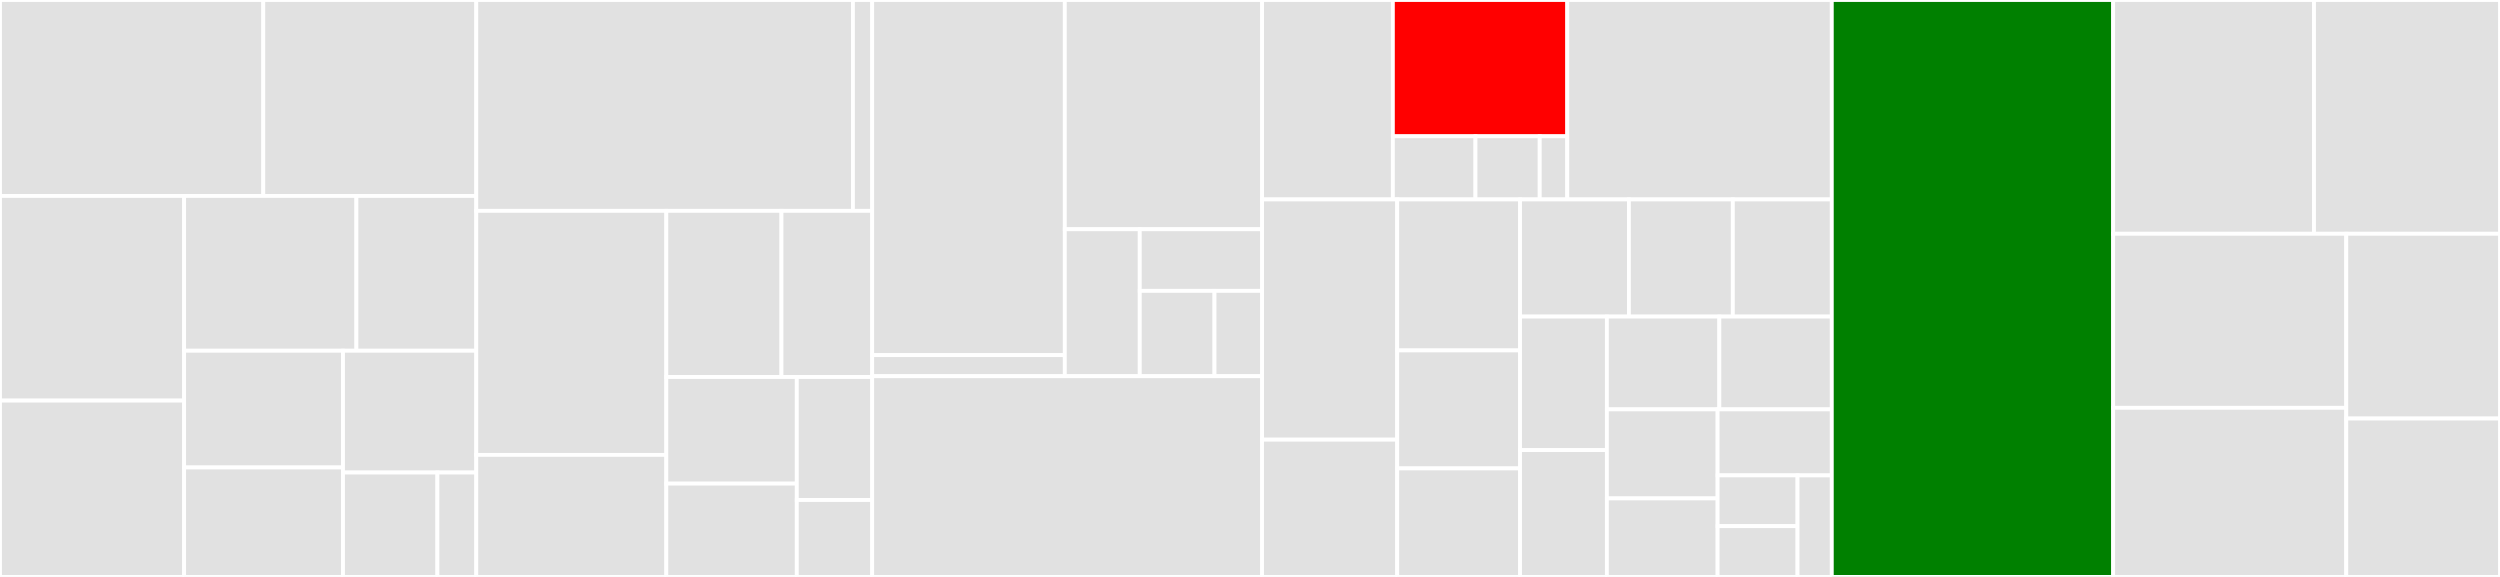 <svg baseProfile="full" width="650" height="150" viewBox="0 0 650 150" version="1.1"
xmlns="http://www.w3.org/2000/svg" xmlns:ev="http://www.w3.org/2001/xml-events"
xmlns:xlink="http://www.w3.org/1999/xlink">

<rect x="0" y="0" width="650" height="150" fill="#333333" stroke="none"/>

<style>rect.s{mask:url(#mask);}</style>
<defs>
  <pattern id="white" width="4" height="4" patternUnits="userSpaceOnUse" patternTransform="rotate(45)">
    <rect width="2" height="2" transform="translate(0,0)" fill="white"></rect>
  </pattern>
  <mask id="mask">
    <rect x="0" y="0" width="100%" height="100%" fill="url(#white)"></rect>
  </mask>
</defs>

<rect x="0" y="0" width="68.455" height="50.949" fill="#e1e1e1" stroke="white" stroke-width="1" class=" tooltipped" data-content="commands/zfs/metaslab.py"><title>commands/zfs/metaslab.py</title></rect>
<rect x="68.455" y="0" width="55.379" height="50.949" fill="#e1e1e1" stroke="white" stroke-width="1" class=" tooltipped" data-content="commands/zfs/dbuf.py"><title>commands/zfs/dbuf.py</title></rect>
<rect x="0" y="50.949" width="47.872" height="53.209" fill="#e1e1e1" stroke="white" stroke-width="1" class=" tooltipped" data-content="commands/zfs/histograms.py"><title>commands/zfs/histograms.py</title></rect>
<rect x="0" y="104.158" width="47.872" height="45.842" fill="#e1e1e1" stroke="white" stroke-width="1" class=" tooltipped" data-content="commands/zfs/vdev.py"><title>commands/zfs/vdev.py</title></rect>
<rect x="47.872" y="50.949" width="44.798" height="40.239" fill="#e1e1e1" stroke="white" stroke-width="1" class=" tooltipped" data-content="commands/zfs/spa.py"><title>commands/zfs/spa.py</title></rect>
<rect x="92.67" y="50.949" width="31.164" height="40.239" fill="#e1e1e1" stroke="white" stroke-width="1" class=" tooltipped" data-content="commands/zfs/range_tree.py"><title>commands/zfs/range_tree.py</title></rect>
<rect x="47.872" y="91.189" width="41.313" height="30.354" fill="#e1e1e1" stroke="white" stroke-width="1" class=" tooltipped" data-content="commands/zfs/internal/__init__.py"><title>commands/zfs/internal/__init__.py</title></rect>
<rect x="47.872" y="121.543" width="41.313" height="28.457" fill="#e1e1e1" stroke="white" stroke-width="1" class=" tooltipped" data-content="commands/zfs/zfs_dbgmsg.py"><title>commands/zfs/zfs_dbgmsg.py</title></rect>
<rect x="89.185" y="91.189" width="34.649" height="31.668" fill="#e1e1e1" stroke="white" stroke-width="1" class=" tooltipped" data-content="commands/zfs/btree.py"><title>commands/zfs/btree.py</title></rect>
<rect x="89.185" y="122.856" width="24.543" height="27.144" fill="#e1e1e1" stroke="white" stroke-width="1" class=" tooltipped" data-content="commands/zfs/arc.py"><title>commands/zfs/arc.py</title></rect>
<rect x="113.728" y="122.856" width="10.106" height="27.144" fill="#e1e1e1" stroke="white" stroke-width="1" class=" tooltipped" data-content="commands/zfs/__init__.py"><title>commands/zfs/__init__.py</title></rect>
<rect x="123.834" y="0" width="97.93" height="54.822" fill="#e1e1e1" stroke="white" stroke-width="1" class=" tooltipped" data-content="commands/linux/internal/slub_helpers.py"><title>commands/linux/internal/slub_helpers.py</title></rect>
<rect x="221.765" y="0" width="5.004" height="54.822" fill="#e1e1e1" stroke="white" stroke-width="1" class=" tooltipped" data-content="commands/linux/internal/__init__.py"><title>commands/linux/internal/__init__.py</title></rect>
<rect x="123.834" y="54.822" width="49.408" height="63.452" fill="#e1e1e1" stroke="white" stroke-width="1" class=" tooltipped" data-content="commands/linux/slabs.py"><title>commands/linux/slabs.py</title></rect>
<rect x="123.834" y="118.274" width="49.408" height="31.726" fill="#e1e1e1" stroke="white" stroke-width="1" class=" tooltipped" data-content="commands/linux/linked_lists.py"><title>commands/linux/linked_lists.py</title></rect>
<rect x="173.243" y="54.822" width="29.938" height="43.196" fill="#e1e1e1" stroke="white" stroke-width="1" class=" tooltipped" data-content="commands/linux/per_cpu.py"><title>commands/linux/per_cpu.py</title></rect>
<rect x="203.181" y="54.822" width="23.588" height="43.196" fill="#e1e1e1" stroke="white" stroke-width="1" class=" tooltipped" data-content="commands/linux/dmesg.py"><title>commands/linux/dmesg.py</title></rect>
<rect x="173.243" y="98.018" width="33.925" height="27.724" fill="#e1e1e1" stroke="white" stroke-width="1" class=" tooltipped" data-content="commands/linux/process.py"><title>commands/linux/process.py</title></rect>
<rect x="173.243" y="125.742" width="33.925" height="24.258" fill="#e1e1e1" stroke="white" stroke-width="1" class=" tooltipped" data-content="commands/linux/tree.py"><title>commands/linux/tree.py</title></rect>
<rect x="207.168" y="98.018" width="19.601" height="31.989" fill="#e1e1e1" stroke="white" stroke-width="1" class=" tooltipped" data-content="commands/linux/vfs.py"><title>commands/linux/vfs.py</title></rect>
<rect x="207.168" y="130.007" width="19.601" height="19.993" fill="#e1e1e1" stroke="white" stroke-width="1" class=" tooltipped" data-content="commands/linux/__init__.py"><title>commands/linux/__init__.py</title></rect>
<rect x="226.768" y="0" width="50.082" height="92.332" fill="#e1e1e1" stroke="white" stroke-width="1" class=" tooltipped" data-content="commands/spl/internal/kmem_helpers.py"><title>commands/spl/internal/kmem_helpers.py</title></rect>
<rect x="226.768" y="92.332" width="50.082" height="5.477" fill="#e1e1e1" stroke="white" stroke-width="1" class=" tooltipped" data-content="commands/spl/internal/__init__.py"><title>commands/spl/internal/__init__.py</title></rect>
<rect x="276.851" y="0" width="51.284" height="59.603" fill="#e1e1e1" stroke="white" stroke-width="1" class=" tooltipped" data-content="commands/spl/spl_kmem_caches.py"><title>commands/spl/spl_kmem_caches.py</title></rect>
<rect x="276.851" y="59.603" width="19.488" height="38.207" fill="#e1e1e1" stroke="white" stroke-width="1" class=" tooltipped" data-content="commands/spl/avl.py"><title>commands/spl/avl.py</title></rect>
<rect x="296.339" y="59.603" width="31.796" height="16.022" fill="#e1e1e1" stroke="white" stroke-width="1" class=" tooltipped" data-content="commands/spl/spl_list.py"><title>commands/spl/spl_list.py</title></rect>
<rect x="296.339" y="75.625" width="19.431" height="22.185" fill="#e1e1e1" stroke="white" stroke-width="1" class=" tooltipped" data-content="commands/spl/multilist.py"><title>commands/spl/multilist.py</title></rect>
<rect x="315.77" y="75.625" width="12.365" height="22.185" fill="#e1e1e1" stroke="white" stroke-width="1" class=" tooltipped" data-content="commands/spl/__init__.py"><title>commands/spl/__init__.py</title></rect>
<rect x="226.768" y="97.809" width="101.367" height="52.191" fill="#e1e1e1" stroke="white" stroke-width="1" class=" tooltipped" data-content="commands/stacks.py"><title>commands/stacks.py</title></rect>
<rect x="328.135" y="0" width="34.01" height="51.852" fill="#e1e1e1" stroke="white" stroke-width="1" class=" tooltipped" data-content="commands/internal/table.py"><title>commands/internal/table.py</title></rect>
<rect x="362.145" y="0" width="45.346" height="35.432" fill="red" stroke="white" stroke-width="1" class=" tooltipped" data-content="commands/internal/util.py"><title>commands/internal/util.py</title></rect>
<rect x="362.145" y="35.432" width="21.48" height="16.42" fill="#e1e1e1" stroke="white" stroke-width="1" class=" tooltipped" data-content="commands/internal/fmt.py"><title>commands/internal/fmt.py</title></rect>
<rect x="383.625" y="35.432" width="16.707" height="16.42" fill="#e1e1e1" stroke="white" stroke-width="1" class=" tooltipped" data-content="commands/internal/__init__.py"><title>commands/internal/__init__.py</title></rect>
<rect x="400.331" y="35.432" width="7.16" height="16.42" fill="#e1e1e1" stroke="white" stroke-width="1" class=" tooltipped" data-content="commands/internal/p2.py"><title>commands/internal/p2.py</title></rect>
<rect x="407.491" y="0" width="68.775" height="51.852" fill="#e1e1e1" stroke="white" stroke-width="1" class=" tooltipped" data-content="commands/member.py"><title>commands/member.py</title></rect>
<rect x="328.135" y="51.852" width="35.136" height="62.458" fill="#e1e1e1" stroke="white" stroke-width="1" class=" tooltipped" data-content="commands/filter.py"><title>commands/filter.py</title></rect>
<rect x="328.135" y="114.31" width="35.136" height="35.69" fill="#e1e1e1" stroke="white" stroke-width="1" class=" tooltipped" data-content="commands/help.py"><title>commands/help.py</title></rect>
<rect x="363.271" y="51.852" width="31.942" height="39.259" fill="#e1e1e1" stroke="white" stroke-width="1" class=" tooltipped" data-content="commands/array.py"><title>commands/array.py</title></rect>
<rect x="363.271" y="91.111" width="31.942" height="30.671" fill="#e1e1e1" stroke="white" stroke-width="1" class=" tooltipped" data-content="commands/pyfilter.py"><title>commands/pyfilter.py</title></rect>
<rect x="363.271" y="121.782" width="31.942" height="28.218" fill="#e1e1e1" stroke="white" stroke-width="1" class=" tooltipped" data-content="commands/pretty_print.py"><title>commands/pretty_print.py</title></rect>
<rect x="395.213" y="51.852" width="28.304" height="30.46" fill="#e1e1e1" stroke="white" stroke-width="1" class=" tooltipped" data-content="commands/print.py"><title>commands/print.py</title></rect>
<rect x="423.517" y="51.852" width="27.018" height="30.46" fill="#e1e1e1" stroke="white" stroke-width="1" class=" tooltipped" data-content="commands/container_of.py"><title>commands/container_of.py</title></rect>
<rect x="450.535" y="51.852" width="25.731" height="30.46" fill="#e1e1e1" stroke="white" stroke-width="1" class=" tooltipped" data-content="commands/echo.py"><title>commands/echo.py</title></rect>
<rect x="395.213" y="82.312" width="22.579" height="34.712" fill="#e1e1e1" stroke="white" stroke-width="1" class=" tooltipped" data-content="commands/threads.py"><title>commands/threads.py</title></rect>
<rect x="395.213" y="117.024" width="22.579" height="32.976" fill="#e1e1e1" stroke="white" stroke-width="1" class=" tooltipped" data-content="commands/history.py"><title>commands/history.py</title></rect>
<rect x="417.792" y="82.312" width="29.237" height="24.127" fill="#e1e1e1" stroke="white" stroke-width="1" class=" tooltipped" data-content="commands/tail.py"><title>commands/tail.py</title></rect>
<rect x="447.029" y="82.312" width="29.237" height="24.127" fill="#e1e1e1" stroke="white" stroke-width="1" class=" tooltipped" data-content="commands/sizeof.py"><title>commands/sizeof.py</title></rect>
<rect x="417.792" y="106.438" width="28.787" height="23.142" fill="#e1e1e1" stroke="white" stroke-width="1" class=" tooltipped" data-content="commands/head.py"><title>commands/head.py</title></rect>
<rect x="417.792" y="129.58" width="28.787" height="20.42" fill="#e1e1e1" stroke="white" stroke-width="1" class=" tooltipped" data-content="commands/ptype.py"><title>commands/ptype.py</title></rect>
<rect x="446.579" y="106.438" width="29.687" height="17.161" fill="#e1e1e1" stroke="white" stroke-width="1" class=" tooltipped" data-content="commands/sum.py"><title>commands/sum.py</title></rect>
<rect x="446.579" y="123.599" width="20.781" height="13.201" fill="#e1e1e1" stroke="white" stroke-width="1" class=" tooltipped" data-content="commands/exit.py"><title>commands/exit.py</title></rect>
<rect x="446.579" y="136.799" width="20.781" height="13.201" fill="#e1e1e1" stroke="white" stroke-width="1" class=" tooltipped" data-content="commands/count.py"><title>commands/count.py</title></rect>
<rect x="467.36" y="123.599" width="8.906" height="26.401" fill="#e1e1e1" stroke="white" stroke-width="1" class=" tooltipped" data-content="commands/type.py"><title>commands/type.py</title></rect>
<rect x="476.266" y="0" width="73.151" height="150.0" fill="green" stroke="white" stroke-width="1" class=" tooltipped" data-content="command.py"><title>command.py</title></rect>
<rect x="549.417" y="0" width="52.226" height="60.779" fill="#e1e1e1" stroke="white" stroke-width="1" class=" tooltipped" data-content="internal/cli.py"><title>internal/cli.py</title></rect>
<rect x="601.643" y="0" width="48.357" height="60.779" fill="#e1e1e1" stroke="white" stroke-width="1" class=" tooltipped" data-content="internal/repl.py"><title>internal/repl.py</title></rect>
<rect x="549.417" y="60.779" width="60.613" height="45.257" fill="#e1e1e1" stroke="white" stroke-width="1" class=" tooltipped" data-content="parser.py"><title>parser.py</title></rect>
<rect x="549.417" y="106.036" width="60.613" height="43.964" fill="#e1e1e1" stroke="white" stroke-width="1" class=" tooltipped" data-content="pipeline.py"><title>pipeline.py</title></rect>
<rect x="610.03" y="60.779" width="39.97" height="48.042" fill="#e1e1e1" stroke="white" stroke-width="1" class=" tooltipped" data-content="error.py"><title>error.py</title></rect>
<rect x="610.03" y="108.821" width="39.97" height="41.179" fill="#e1e1e1" stroke="white" stroke-width="1" class=" tooltipped" data-content="target.py"><title>target.py</title></rect>
</svg>